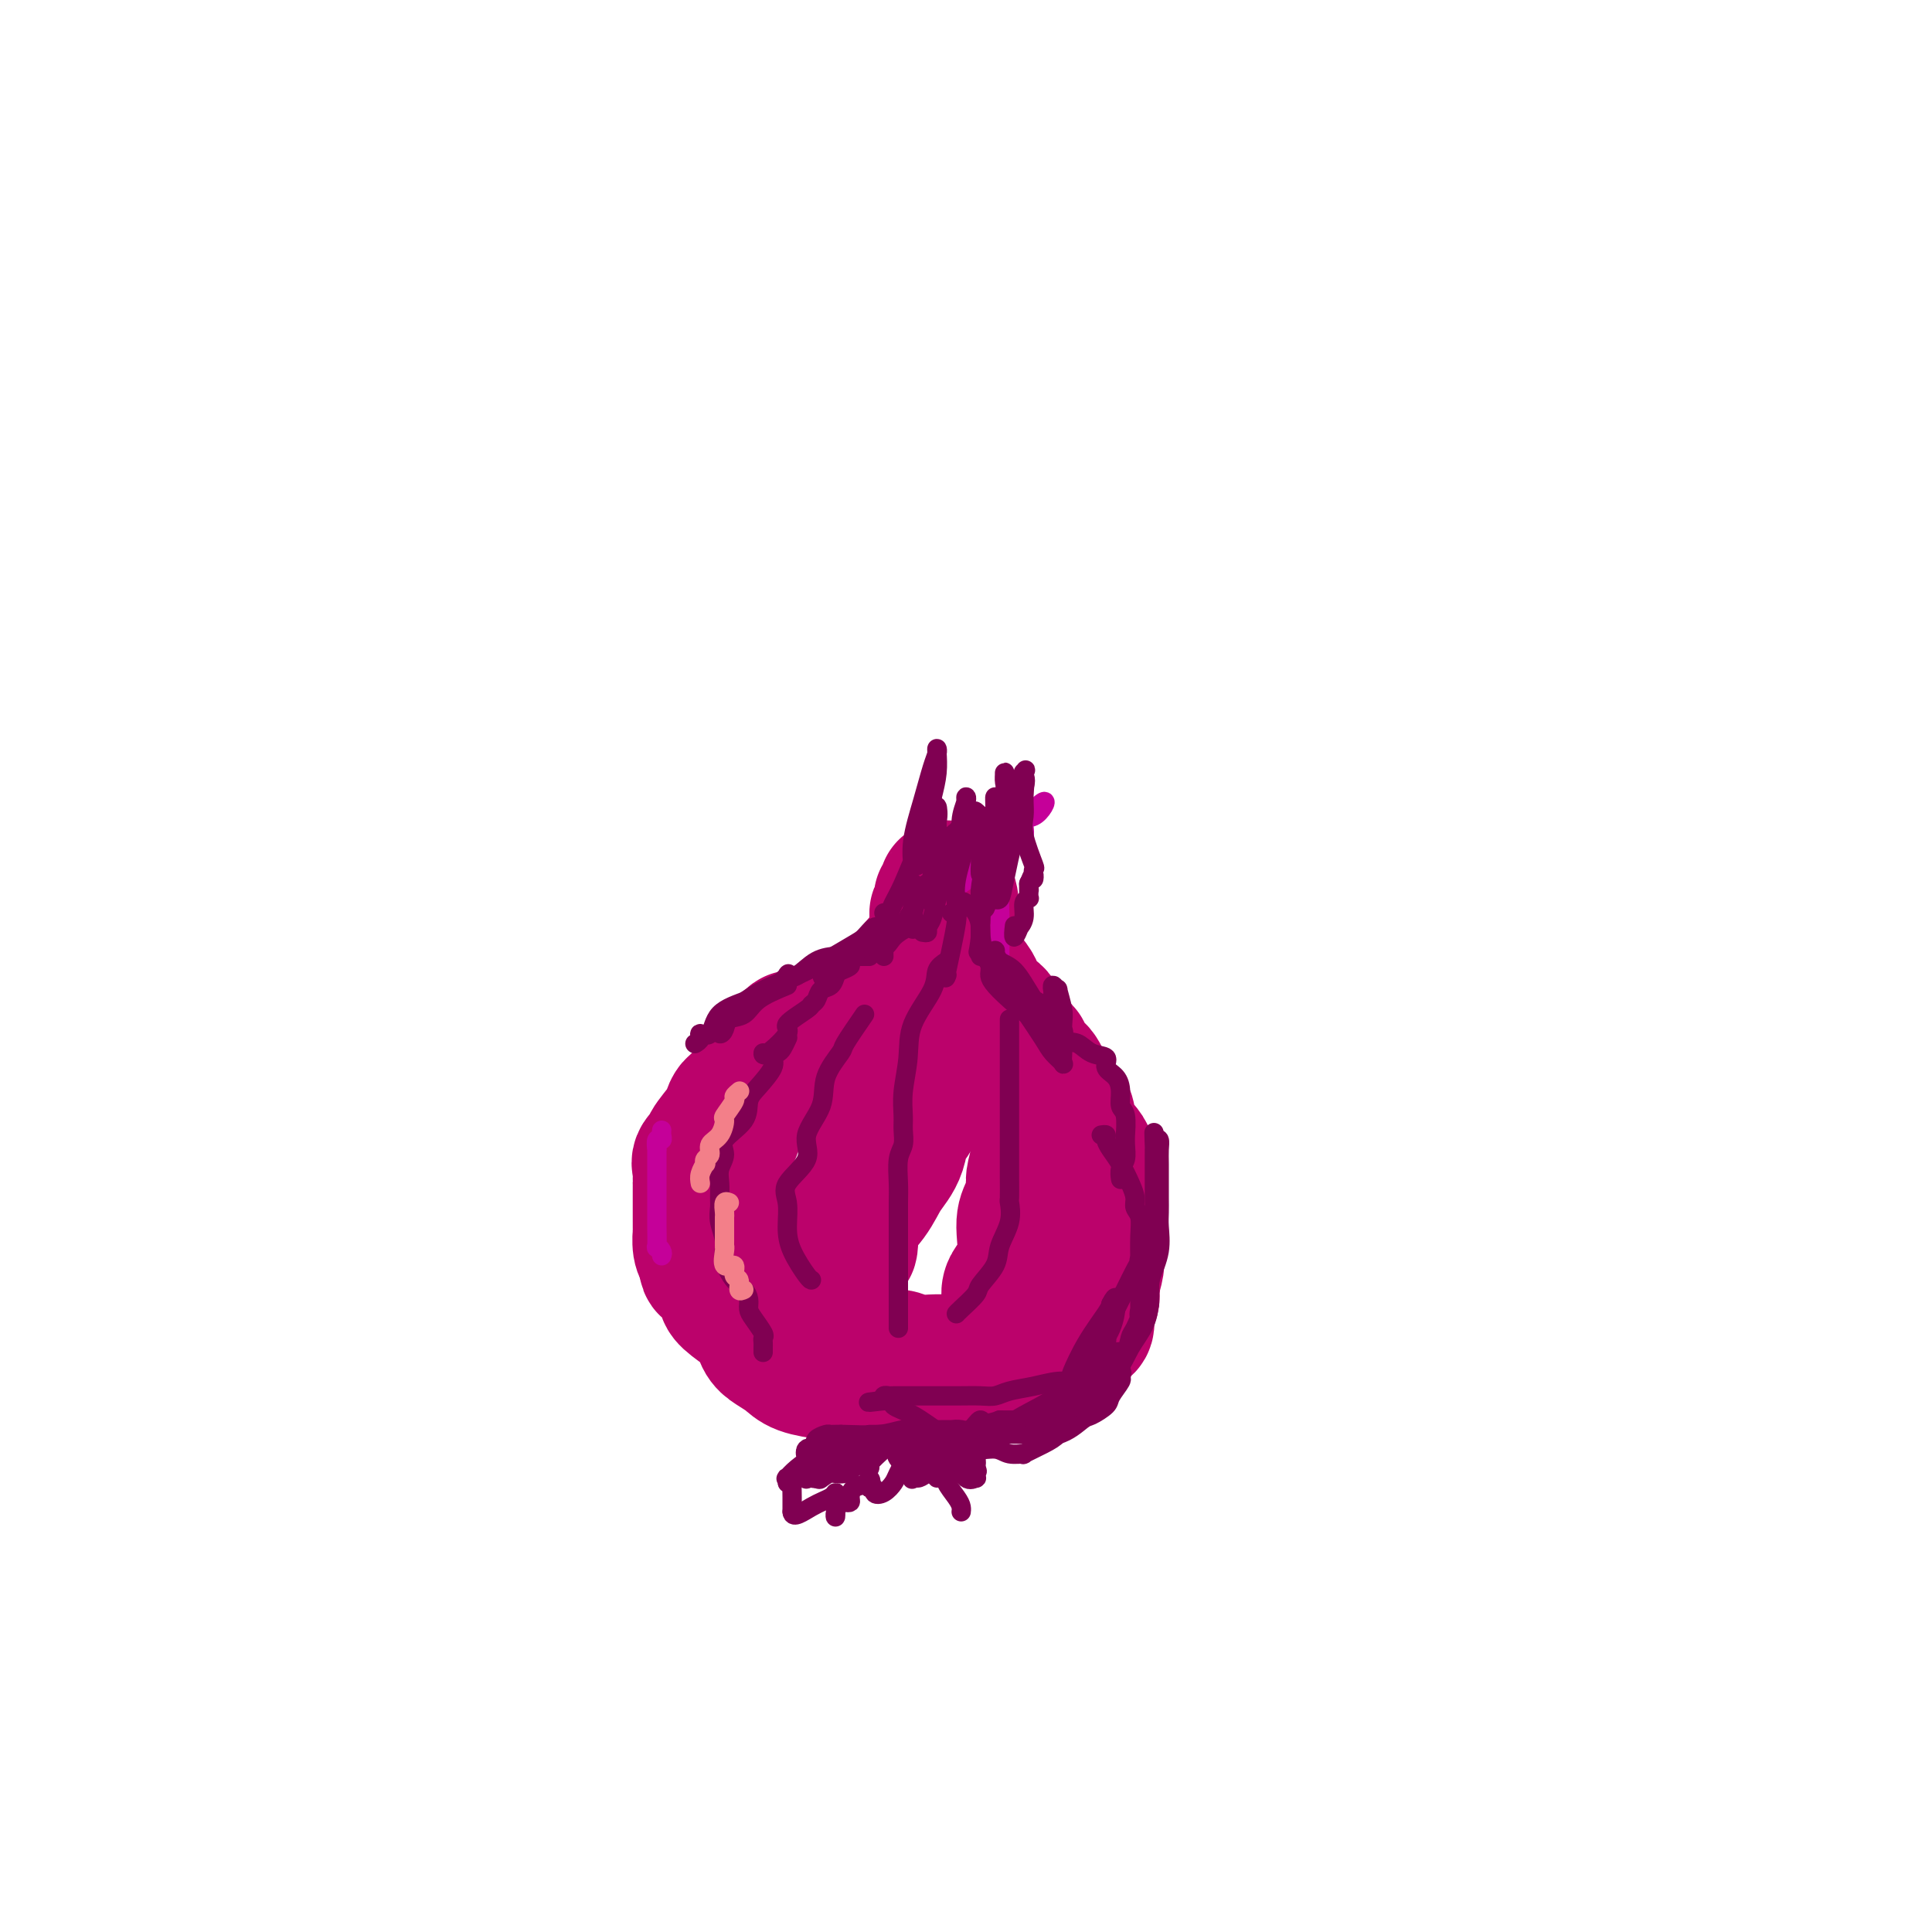 <svg viewBox='0 0 400 400' version='1.1' xmlns='http://www.w3.org/2000/svg' xmlns:xlink='http://www.w3.org/1999/xlink'><g fill='none' stroke='rgb(187,2,107)' stroke-width='28' stroke-linecap='round' stroke-linejoin='round'><path d='M168,215c-0.408,-0.432 -0.817,-0.864 -1,-1c-0.183,-0.136 -0.142,0.023 0,0c0.142,-0.023 0.385,-0.227 0,0c-0.385,0.227 -1.397,0.883 -2,1c-0.603,0.117 -0.796,-0.307 -1,0c-0.204,0.307 -0.420,1.346 -1,2c-0.580,0.654 -1.524,0.922 -2,1c-0.476,0.078 -0.484,-0.033 -1,1c-0.516,1.033 -1.539,3.212 -2,4c-0.461,0.788 -0.359,0.187 -1,1c-0.641,0.813 -2.026,3.041 -3,4c-0.974,0.959 -1.537,0.648 -2,1c-0.463,0.352 -0.825,1.368 -1,2c-0.175,0.632 -0.162,0.879 -1,2c-0.838,1.121 -2.526,3.116 -3,4c-0.474,0.884 0.265,0.655 0,1c-0.265,0.345 -1.535,1.262 -2,2c-0.465,0.738 -0.125,1.297 0,2c0.125,0.703 0.033,1.550 0,2c-0.033,0.450 -0.009,0.503 0,1c0.009,0.497 0.002,1.436 0,2c-0.002,0.564 -0.000,0.751 0,1c0.000,0.249 -0.001,0.560 0,1c0.001,0.440 0.003,1.010 0,2c-0.003,0.990 -0.011,2.399 0,3c0.011,0.601 0.041,0.392 0,1c-0.041,0.608 -0.155,2.031 0,3c0.155,0.969 0.577,1.485 1,2'/><path d='M146,260c0.276,3.469 0.465,2.141 1,2c0.535,-0.141 1.414,0.906 2,2c0.586,1.094 0.877,2.236 1,3c0.123,0.764 0.076,1.149 1,2c0.924,0.851 2.817,2.167 4,3c1.183,0.833 1.654,1.182 2,2c0.346,0.818 0.565,2.104 1,3c0.435,0.896 1.086,1.403 2,2c0.914,0.597 2.092,1.284 3,2c0.908,0.716 1.544,1.460 3,2c1.456,0.540 3.730,0.877 5,1c1.270,0.123 1.536,0.033 2,0c0.464,-0.033 1.125,-0.009 2,0c0.875,0.009 1.964,0.002 3,0c1.036,-0.002 2.018,-0.001 4,0c1.982,0.001 4.964,0.000 7,0c2.036,-0.000 3.126,0.000 5,0c1.874,-0.000 4.532,-0.001 6,0c1.468,0.001 1.747,0.004 3,0c1.253,-0.004 3.481,-0.016 5,0c1.519,0.016 2.328,0.058 3,0c0.672,-0.058 1.205,-0.217 2,0c0.795,0.217 1.852,0.811 3,0c1.148,-0.811 2.389,-3.027 3,-4c0.611,-0.973 0.594,-0.701 1,-1c0.406,-0.299 1.237,-1.167 2,-2c0.763,-0.833 1.459,-1.629 2,-2c0.541,-0.371 0.929,-0.316 1,-1c0.071,-0.684 -0.173,-2.107 0,-3c0.173,-0.893 0.764,-1.255 1,-2c0.236,-0.745 0.118,-1.872 0,-3'/><path d='M226,266c0.537,-2.195 0.878,-3.182 1,-4c0.122,-0.818 0.024,-1.468 0,-3c-0.024,-1.532 0.024,-3.946 0,-6c-0.024,-2.054 -0.122,-3.749 0,-5c0.122,-1.251 0.464,-2.060 0,-3c-0.464,-0.940 -1.735,-2.013 -2,-3c-0.265,-0.987 0.476,-1.888 0,-3c-0.476,-1.112 -2.169,-2.434 -3,-4c-0.831,-1.566 -0.801,-3.376 -1,-4c-0.199,-0.624 -0.626,-0.062 -1,0c-0.374,0.062 -0.696,-0.378 -1,-1c-0.304,-0.622 -0.591,-1.428 -1,-2c-0.409,-0.572 -0.940,-0.910 -1,-1c-0.060,-0.090 0.352,0.068 0,-1c-0.352,-1.068 -1.469,-3.361 -2,-4c-0.531,-0.639 -0.475,0.376 -1,0c-0.525,-0.376 -1.630,-2.142 -2,-3c-0.370,-0.858 -0.006,-0.809 0,-1c0.006,-0.191 -0.345,-0.624 -1,-1c-0.655,-0.376 -1.615,-0.697 -2,-1c-0.385,-0.303 -0.197,-0.589 0,-1c0.197,-0.411 0.402,-0.946 0,-1c-0.402,-0.054 -1.411,0.374 -2,0c-0.589,-0.374 -0.759,-1.549 -1,-2c-0.241,-0.451 -0.553,-0.177 -1,0c-0.447,0.177 -1.029,0.257 -2,0c-0.971,-0.257 -2.333,-0.852 -3,-1c-0.667,-0.148 -0.641,0.153 -1,0c-0.359,-0.153 -1.103,-0.758 -2,-1c-0.897,-0.242 -1.949,-0.121 -3,0'/><path d='M194,210c-2.672,-0.309 -3.853,-0.082 -5,0c-1.147,0.082 -2.259,0.019 -3,0c-0.741,-0.019 -1.109,0.006 -2,0c-0.891,-0.006 -2.304,-0.045 -3,0c-0.696,0.045 -0.676,0.173 -1,0c-0.324,-0.173 -0.991,-0.647 -2,0c-1.009,0.647 -2.358,2.414 -3,3c-0.642,0.586 -0.576,-0.010 -1,0c-0.424,0.010 -1.339,0.626 -2,1c-0.661,0.374 -1.069,0.507 -2,1c-0.931,0.493 -2.386,1.348 -3,2c-0.614,0.652 -0.388,1.101 -1,1c-0.612,-0.101 -2.062,-0.752 -3,0c-0.938,0.752 -1.363,2.909 -2,4c-0.637,1.091 -1.485,1.118 -2,1c-0.515,-0.118 -0.696,-0.379 -1,0c-0.304,0.379 -0.731,1.399 -1,2c-0.269,0.601 -0.382,0.784 -1,1c-0.618,0.216 -1.742,0.466 -2,1c-0.258,0.534 0.351,1.351 0,2c-0.351,0.649 -1.663,1.131 -2,2c-0.337,0.869 0.302,2.124 0,3c-0.302,0.876 -1.545,1.373 -2,2c-0.455,0.627 -0.122,1.383 0,2c0.122,0.617 0.033,1.095 0,2c-0.033,0.905 -0.009,2.237 0,3c0.009,0.763 0.002,0.957 0,2c-0.002,1.043 -0.001,2.935 0,4c0.001,1.065 0.000,1.304 0,2c-0.000,0.696 -0.000,1.848 0,3'/><path d='M150,254c0.048,2.874 0.169,1.059 0,1c-0.169,-0.059 -0.627,1.638 0,3c0.627,1.362 2.340,2.389 3,3c0.660,0.611 0.268,0.807 1,2c0.732,1.193 2.589,3.384 3,4c0.411,0.616 -0.625,-0.344 0,0c0.625,0.344 2.912,1.993 4,3c1.088,1.007 0.976,1.371 2,2c1.024,0.629 3.184,1.521 4,2c0.816,0.479 0.287,0.544 1,1c0.713,0.456 2.668,1.303 4,2c1.332,0.697 2.040,1.245 4,2c1.960,0.755 5.172,1.719 7,2c1.828,0.281 2.271,-0.121 3,0c0.729,0.121 1.743,0.764 3,1c1.257,0.236 2.755,0.065 4,0c1.245,-0.065 2.235,-0.025 3,0c0.765,0.025 1.304,0.036 2,0c0.696,-0.036 1.547,-0.118 2,0c0.453,0.118 0.507,0.436 1,0c0.493,-0.436 1.426,-1.627 2,-2c0.574,-0.373 0.790,0.073 2,-1c1.210,-1.073 3.413,-3.664 4,-6c0.587,-2.336 -0.441,-4.415 0,-6c0.441,-1.585 2.352,-2.674 3,-5c0.648,-2.326 0.033,-5.888 0,-8c-0.033,-2.112 0.517,-2.772 1,-4c0.483,-1.228 0.899,-3.023 1,-4c0.101,-0.977 -0.114,-1.136 0,-2c0.114,-0.864 0.557,-2.432 1,-4'/><path d='M215,240c0.928,-5.405 0.249,-2.419 0,-2c-0.249,0.419 -0.067,-1.730 0,-3c0.067,-1.270 0.018,-1.660 0,-2c-0.018,-0.340 -0.005,-0.630 0,-1c0.005,-0.370 0.001,-0.820 0,-1c-0.001,-0.180 -0.001,-0.090 0,0'/><path d='M209,214c0.085,0.096 0.170,0.192 0,0c-0.170,-0.192 -0.594,-0.673 -1,-1c-0.406,-0.327 -0.794,-0.499 -1,-1c-0.206,-0.501 -0.230,-1.332 -1,-2c-0.770,-0.668 -2.287,-1.173 -3,-2c-0.713,-0.827 -0.622,-1.976 -1,-3c-0.378,-1.024 -1.225,-1.925 -2,-3c-0.775,-1.075 -1.479,-2.326 -2,-3c-0.521,-0.674 -0.857,-0.771 -1,-1c-0.143,-0.229 -0.091,-0.590 0,-1c0.091,-0.410 0.220,-0.871 0,-1c-0.220,-0.129 -0.791,0.072 -1,0c-0.209,-0.072 -0.056,-0.418 0,-1c0.056,-0.582 0.015,-1.400 0,-2c-0.015,-0.600 -0.004,-0.983 0,-1c0.004,-0.017 0.001,0.333 0,0c-0.001,-0.333 -0.000,-1.347 0,-2c0.000,-0.653 0.000,-0.943 0,-1c-0.000,-0.057 -0.000,0.119 0,0c0.000,-0.119 0.000,-0.532 0,-1c-0.000,-0.468 -0.000,-0.991 0,-1c0.000,-0.009 0.000,0.495 0,1'/><path d='M196,188c-0.334,-1.490 -0.168,0.284 0,2c0.168,1.716 0.339,3.374 0,5c-0.339,1.626 -1.186,3.222 -2,5c-0.814,1.778 -1.594,3.740 -2,6c-0.406,2.260 -0.437,4.820 -1,6c-0.563,1.180 -1.657,0.981 -2,2c-0.343,1.019 0.066,3.257 0,4c-0.066,0.743 -0.605,-0.007 -1,0c-0.395,0.007 -0.646,0.773 -1,1c-0.354,0.227 -0.813,-0.086 -1,0c-0.187,0.086 -0.103,0.570 0,1c0.103,0.430 0.225,0.807 0,1c-0.225,0.193 -0.795,0.203 -1,0c-0.205,-0.203 -0.044,-0.617 0,-1c0.044,-0.383 -0.031,-0.733 0,-2c0.031,-1.267 0.166,-3.450 0,-5c-0.166,-1.550 -0.633,-2.465 0,-4c0.633,-1.535 2.366,-3.689 3,-5c0.634,-1.311 0.170,-1.780 1,-3c0.830,-1.220 2.954,-3.192 4,-5c1.046,-1.808 1.012,-3.454 1,-4c-0.012,-0.546 -0.003,0.007 0,0c0.003,-0.007 0.001,-0.573 0,-1c-0.001,-0.427 -0.000,-0.713 0,-1'/><path d='M194,190c1.331,-3.117 0.159,-1.409 0,-1c-0.159,0.409 0.694,-0.481 1,-1c0.306,-0.519 0.066,-0.668 0,-1c-0.066,-0.332 0.041,-0.847 0,-1c-0.041,-0.153 -0.230,0.057 0,0c0.230,-0.057 0.878,-0.379 1,-1c0.122,-0.621 -0.282,-1.540 0,-1c0.282,0.540 1.249,2.540 1,5c-0.249,2.460 -1.713,5.381 -3,9c-1.287,3.619 -2.398,7.936 -3,11c-0.602,3.064 -0.697,4.876 -1,7c-0.303,2.124 -0.816,4.560 -1,7c-0.184,2.440 -0.039,4.883 0,6c0.039,1.117 -0.029,0.906 0,1c0.029,0.094 0.156,0.492 0,1c-0.156,0.508 -0.595,1.128 -1,1c-0.405,-0.128 -0.775,-1.002 -1,0c-0.225,1.002 -0.305,3.882 -1,6c-0.695,2.118 -2.004,3.476 -3,5c-0.996,1.524 -1.678,3.215 -3,5c-1.322,1.785 -3.282,3.664 -4,5c-0.718,1.336 -0.193,2.129 0,3c0.193,0.871 0.055,1.820 0,2c-0.055,0.180 -0.028,-0.410 0,-1'/><path d='M176,257c-2.011,3.943 -0.538,-0.199 0,-2c0.538,-1.801 0.142,-1.262 0,-1c-0.142,0.262 -0.029,0.248 0,0c0.029,-0.248 -0.024,-0.728 0,-1c0.024,-0.272 0.125,-0.335 0,-1c-0.125,-0.665 -0.478,-1.931 0,-3c0.478,-1.069 1.786,-1.941 3,-4c1.214,-2.059 2.333,-5.305 3,-7c0.667,-1.695 0.882,-1.837 1,-3c0.118,-1.163 0.141,-3.345 0,-4c-0.141,-0.655 -0.444,0.217 0,0c0.444,-0.217 1.636,-1.522 2,-2c0.364,-0.478 -0.098,-0.128 0,0c0.098,0.128 0.757,0.034 1,0c0.243,-0.034 0.069,-0.010 0,0c-0.069,0.010 -0.035,0.005 0,0'/></g>
<g fill='none' stroke='rgb(197,0,153)' stroke-width='4' stroke-linecap='round' stroke-linejoin='round'><path d='M203,179c0.000,0.099 0.000,0.198 0,0c0.000,-0.198 0.000,-0.692 0,0c0.000,0.692 0.000,2.569 0,4c0.000,1.431 -0.000,2.415 0,4c0.000,1.585 0.000,3.772 0,5c-0.000,1.228 -0.000,1.499 0,2c0.000,0.501 0.000,1.233 0,1c0.000,-0.233 0.000,-1.432 0,-2c-0.000,-0.568 0.000,-0.505 0,-2c0.000,-1.495 0.000,-4.549 0,-6c0.000,-1.451 0.000,-1.298 0,-2c0.000,-0.702 0.000,-2.259 0,-3c0.000,-0.741 0.000,-0.666 0,-1c-0.000,-0.334 0.000,-1.076 0,-1c0.000,0.076 -0.000,0.969 0,1c0.000,0.031 -0.000,-0.801 0,0c0.000,0.801 -0.000,3.235 0,4c0.000,0.765 -0.000,-0.140 0,-1c0.000,-0.860 -0.000,-1.674 0,-3c0.000,-1.326 0.000,-3.163 0,-5'/><path d='M203,174c0.000,-3.799 0.000,-2.795 0,-3c-0.000,-0.205 -0.001,-1.618 0,-2c0.001,-0.382 0.003,0.266 0,1c-0.003,0.734 -0.011,1.552 0,2c0.011,0.448 0.041,0.525 0,1c-0.041,0.475 -0.153,1.349 0,2c0.153,0.651 0.570,1.080 0,1c-0.570,-0.080 -2.126,-0.667 -3,0c-0.874,0.667 -1.068,2.588 -1,3c0.068,0.412 0.396,-0.687 0,0c-0.396,0.687 -1.515,3.159 -2,4c-0.485,0.841 -0.336,0.050 0,0c0.336,-0.050 0.860,0.640 2,0c1.140,-0.640 2.897,-2.612 4,-4c1.103,-1.388 1.551,-2.194 2,-3'/><path d='M205,176c1.464,-1.320 1.125,-1.122 1,-1c-0.125,0.122 -0.036,0.166 0,1c0.036,0.834 0.018,2.459 0,3c-0.018,0.541 -0.035,-0.000 0,0c0.035,0.000 0.122,0.542 0,0c-0.122,-0.542 -0.452,-2.168 0,-3c0.452,-0.832 1.685,-0.871 3,-2c1.315,-1.129 2.712,-3.349 4,-5c1.288,-1.651 2.466,-2.733 3,-3c0.534,-0.267 0.424,0.283 0,1c-0.424,0.717 -1.161,1.602 -2,2c-0.839,0.398 -1.779,0.309 -2,1c-0.221,0.691 0.278,2.161 0,3c-0.278,0.839 -1.332,1.045 -2,1c-0.668,-0.045 -0.950,-0.343 -1,0c-0.050,0.343 0.130,1.327 0,2c-0.130,0.673 -0.571,1.036 -1,1c-0.429,-0.036 -0.846,-0.471 -1,0c-0.154,0.471 -0.044,1.849 0,2c0.044,0.151 0.022,-0.924 0,-2'/><path d='M207,177c-1.167,1.619 0.416,0.168 1,-1c0.584,-1.168 0.171,-2.053 0,-2c-0.171,0.053 -0.098,1.045 0,2c0.098,0.955 0.222,1.872 0,3c-0.222,1.128 -0.792,2.467 -1,4c-0.208,1.533 -0.056,3.259 0,6c0.056,2.741 0.016,6.497 0,8c-0.016,1.503 -0.008,0.751 0,0'/></g>
<g fill='none' stroke='rgb(128,0,82)' stroke-width='4' stroke-linecap='round' stroke-linejoin='round'><path d='M203,186c-0.008,0.032 -0.015,0.064 0,0c0.015,-0.064 0.054,-0.225 0,0c-0.054,0.225 -0.201,0.836 0,1c0.201,0.164 0.748,-0.120 1,0c0.252,0.120 0.208,0.643 0,1c-0.208,0.357 -0.581,0.550 0,-1c0.581,-1.550 2.117,-4.841 3,-8c0.883,-3.159 1.112,-6.186 2,-9c0.888,-2.814 2.435,-5.414 3,-7c0.565,-1.586 0.149,-2.157 0,-2c-0.149,0.157 -0.033,1.041 0,2c0.033,0.959 -0.019,1.992 0,3c0.019,1.008 0.110,1.992 0,3c-0.110,1.008 -0.421,2.041 0,4c0.421,1.959 1.574,4.845 2,6c0.426,1.155 0.124,0.578 0,1c-0.124,0.422 -0.072,1.845 0,2c0.072,0.155 0.163,-0.956 0,-1c-0.163,-0.044 -0.582,0.978 -1,2'/><path d='M213,183c0.153,2.989 0.037,0.463 0,0c-0.037,-0.463 0.005,1.139 0,2c-0.005,0.861 -0.058,0.981 0,1c0.058,0.019 0.227,-0.064 0,0c-0.227,0.064 -0.849,0.275 -1,1c-0.151,0.725 0.170,1.962 0,3c-0.170,1.038 -0.830,1.875 -1,2c-0.170,0.125 0.150,-0.461 0,0c-0.150,0.461 -0.771,1.970 -1,2c-0.229,0.030 -0.065,-1.420 0,-2c0.065,-0.580 0.033,-0.290 0,0'/><path d='M183,198c-0.010,-0.277 -0.021,-0.554 0,-1c0.021,-0.446 0.072,-1.062 0,-1c-0.072,0.062 -0.268,0.802 0,0c0.268,-0.802 1.000,-3.145 2,-4c1.000,-0.855 2.268,-0.222 3,-1c0.732,-0.778 0.928,-2.965 1,-4c0.072,-1.035 0.019,-0.917 0,-1c-0.019,-0.083 -0.005,-0.369 0,-1c0.005,-0.631 0.001,-1.609 0,-2c-0.001,-0.391 -0.001,-0.196 0,0'/><path d='M189,192c-0.010,-0.309 -0.020,-0.617 0,-1c0.020,-0.383 0.069,-0.840 0,-1c-0.069,-0.160 -0.258,-0.022 0,-1c0.258,-0.978 0.962,-3.072 1,-4c0.038,-0.928 -0.589,-0.691 0,-1c0.589,-0.309 2.393,-1.166 3,-2c0.607,-0.834 0.019,-1.646 0,-2c-0.019,-0.354 0.533,-0.249 1,-1c0.467,-0.751 0.848,-2.357 1,-3c0.152,-0.643 0.076,-0.321 0,0'/><path d='M191,193c0.446,0.081 0.893,0.162 1,0c0.107,-0.162 -0.125,-0.567 0,-1c0.125,-0.433 0.608,-0.895 1,-2c0.392,-1.105 0.694,-2.853 1,-4c0.306,-1.147 0.618,-1.695 1,-3c0.382,-1.305 0.834,-3.369 1,-4c0.166,-0.631 0.044,0.171 0,0c-0.044,-0.171 -0.012,-1.314 0,-2c0.012,-0.686 0.003,-0.916 0,-1c-0.003,-0.084 -0.001,-0.024 0,0c0.001,0.024 0.000,0.012 0,0'/><path d='M197,189c0.406,0.131 0.813,0.261 1,0c0.187,-0.261 0.155,-0.914 0,-2c-0.155,-1.086 -0.434,-2.607 0,-5c0.434,-2.393 1.582,-5.660 2,-8c0.418,-2.340 0.108,-3.755 0,-5c-0.108,-1.245 -0.013,-2.322 0,-3c0.013,-0.678 -0.057,-0.959 0,-1c0.057,-0.041 0.239,0.158 0,1c-0.239,0.842 -0.899,2.329 -1,4c-0.101,1.671 0.357,3.527 0,5c-0.357,1.473 -1.531,2.564 -2,3c-0.469,0.436 -0.235,0.218 0,0'/><path d='M193,187c0.000,-0.208 0.000,-0.416 0,-1c0.000,-0.584 0.000,-1.544 0,-3c0.000,-1.456 0.000,-3.410 0,-5c0.000,-1.590 0.000,-2.818 0,-4c0.000,-1.182 0.000,-2.318 0,-3c0.000,-0.682 0.000,-0.909 0,-1c0.000,-0.091 0.000,-0.045 0,0'/><path d='M183,189c0.349,0.157 0.698,0.313 1,0c0.302,-0.313 0.558,-1.097 1,-2c0.442,-0.903 1.071,-1.926 2,-4c0.929,-2.074 2.158,-5.201 3,-7c0.842,-1.799 1.297,-2.272 2,-3c0.703,-0.728 1.652,-1.711 2,-3c0.348,-1.289 0.093,-2.884 0,-3c-0.093,-0.116 -0.026,1.248 0,2c0.026,0.752 0.011,0.891 0,1c-0.011,0.109 -0.017,0.186 0,1c0.017,0.814 0.058,2.365 -1,4c-1.058,1.635 -3.213,3.354 -4,4c-0.787,0.646 -0.205,0.220 0,0c0.205,-0.220 0.033,-0.233 0,0c-0.033,0.233 0.072,0.711 0,0c-0.072,-0.711 -0.320,-2.611 0,-5c0.320,-2.389 1.210,-5.266 2,-8c0.790,-2.734 1.480,-5.324 2,-7c0.520,-1.676 0.869,-2.438 1,-3c0.131,-0.562 0.046,-0.924 0,-1c-0.046,-0.076 -0.051,0.133 0,1c0.051,0.867 0.157,2.390 0,4c-0.157,1.610 -0.579,3.305 -1,5'/><path d='M193,165c-0.544,2.993 -1.404,5.974 -2,8c-0.596,2.026 -0.927,3.096 -1,4c-0.073,0.904 0.114,1.644 0,2c-0.114,0.356 -0.528,0.330 0,0c0.528,-0.330 1.997,-0.965 3,-2c1.003,-1.035 1.541,-2.470 2,-3c0.459,-0.530 0.841,-0.154 2,-1c1.159,-0.846 3.095,-2.915 4,-4c0.905,-1.085 0.778,-1.187 1,-1c0.222,0.187 0.791,0.662 1,1c0.209,0.338 0.056,0.540 0,1c-0.056,0.460 -0.015,1.177 0,3c0.015,1.823 0.006,4.752 0,6c-0.006,1.248 -0.008,0.816 0,1c0.008,0.184 0.027,0.983 0,1c-0.027,0.017 -0.098,-0.747 0,-2c0.098,-1.253 0.366,-2.995 1,-5c0.634,-2.005 1.636,-4.272 2,-6c0.364,-1.728 0.091,-2.918 0,-3c-0.091,-0.082 0.000,0.945 0,2c-0.000,1.055 -0.091,2.139 0,3c0.091,0.861 0.365,1.499 0,3c-0.365,1.501 -1.367,3.866 -2,6c-0.633,2.134 -0.895,4.038 -1,5c-0.105,0.962 -0.052,0.981 0,1'/><path d='M203,185c-0.424,2.755 0.016,-0.358 1,-2c0.984,-1.642 2.513,-1.815 3,-4c0.487,-2.185 -0.066,-6.383 0,-9c0.066,-2.617 0.752,-3.653 1,-5c0.248,-1.347 0.059,-3.003 0,-4c-0.059,-0.997 0.012,-1.333 0,-1c-0.012,0.333 -0.108,1.336 0,2c0.108,0.664 0.420,0.990 0,3c-0.420,2.010 -1.574,5.704 -2,9c-0.426,3.296 -0.126,6.196 0,8c0.126,1.804 0.078,2.514 0,3c-0.078,0.486 -0.185,0.749 0,1c0.185,0.251 0.663,0.490 1,0c0.337,-0.490 0.534,-1.709 1,-4c0.466,-2.291 1.200,-5.653 2,-9c0.800,-3.347 1.667,-6.679 2,-9c0.333,-2.321 0.131,-3.632 0,-4c-0.131,-0.368 -0.193,0.207 0,0c0.193,-0.207 0.640,-1.197 0,0c-0.640,1.197 -2.368,4.582 -4,9c-1.632,4.418 -3.169,9.868 -4,14c-0.831,4.132 -0.955,6.947 -1,9c-0.045,2.053 -0.012,3.343 0,4c0.012,0.657 0.003,0.681 0,1c-0.003,0.319 -0.001,0.932 0,1c0.001,0.068 0.000,-0.409 0,-1c-0.000,-0.591 -0.000,-1.295 0,-2'/><path d='M203,195c-1.222,5.035 0.225,0.121 0,-3c-0.225,-3.121 -2.120,-4.449 -3,-5c-0.880,-0.551 -0.743,-0.323 -1,0c-0.257,0.323 -0.906,0.742 -1,1c-0.094,0.258 0.367,0.357 0,3c-0.367,2.643 -1.562,7.832 -2,10c-0.438,2.168 -0.118,1.314 0,1c0.118,-0.314 0.034,-0.090 0,0c-0.034,0.090 -0.017,0.045 0,0'/><path d='M203,187c0.001,0.220 0.002,0.439 0,1c-0.002,0.561 -0.007,1.462 0,2c0.007,0.538 0.028,0.711 0,1c-0.028,0.289 -0.103,0.692 0,2c0.103,1.308 0.383,3.519 1,5c0.617,1.481 1.570,2.232 3,4c1.430,1.768 3.336,4.552 5,7c1.664,2.448 3.087,4.558 4,6c0.913,1.442 1.317,2.214 2,3c0.683,0.786 1.647,1.585 2,2c0.353,0.415 0.096,0.448 0,0c-0.096,-0.448 -0.030,-1.375 0,-2c0.030,-0.625 0.023,-0.947 0,-2c-0.023,-1.053 -0.063,-2.837 0,-4c0.063,-1.163 0.227,-1.704 0,-3c-0.227,-1.296 -0.845,-3.346 -1,-4c-0.155,-0.654 0.155,0.089 0,0c-0.155,-0.089 -0.774,-1.009 -1,-1c-0.226,0.009 -0.058,0.948 0,1c0.058,0.052 0.005,-0.784 0,0c-0.005,0.784 0.036,3.188 0,5c-0.036,1.812 -0.151,3.031 0,4c0.151,0.969 0.567,1.686 1,2c0.433,0.314 0.881,0.225 1,0c0.119,-0.225 -0.092,-0.586 0,-1c0.092,-0.414 0.486,-0.881 0,-2c-0.486,-1.119 -1.853,-2.891 -3,-4c-1.147,-1.109 -2.073,-1.554 -3,-2'/><path d='M214,207c-1.670,-2.662 -2.844,-4.817 -4,-6c-1.156,-1.183 -2.295,-1.393 -3,-2c-0.705,-0.607 -0.976,-1.610 -1,-2c-0.024,-0.390 0.199,-0.167 0,0c-0.199,0.167 -0.818,0.277 -1,1c-0.182,0.723 0.075,2.057 0,3c-0.075,0.943 -0.481,1.495 2,4c2.481,2.505 7.850,6.965 11,9c3.150,2.035 4.080,1.647 5,2c0.920,0.353 1.830,1.448 3,2c1.170,0.552 2.600,0.561 3,1c0.400,0.439 -0.229,1.308 0,2c0.229,0.692 1.315,1.206 2,2c0.685,0.794 0.968,1.868 1,3c0.032,1.132 -0.188,2.322 0,3c0.188,0.678 0.783,0.843 1,2c0.217,1.157 0.054,3.307 0,4c-0.054,0.693 -0.000,-0.070 0,0c0.000,0.070 -0.052,0.972 0,2c0.052,1.028 0.210,2.183 0,3c-0.210,0.817 -0.787,1.297 -1,2c-0.213,0.703 -0.061,1.629 0,2c0.061,0.371 0.030,0.185 0,0'/><path d='M228,235c0.440,-0.070 0.881,-0.139 1,0c0.119,0.139 -0.083,0.488 0,1c0.083,0.512 0.452,1.187 1,2c0.548,0.813 1.275,1.764 2,3c0.725,1.236 1.448,2.759 2,4c0.552,1.241 0.932,2.202 1,3c0.068,0.798 -0.178,1.433 0,2c0.178,0.567 0.780,1.064 1,2c0.220,0.936 0.059,2.309 0,4c-0.059,1.691 -0.016,3.699 0,5c0.016,1.301 0.004,1.894 0,3c-0.004,1.106 -0.001,2.724 0,4c0.001,1.276 -0.001,2.210 0,3c0.001,0.790 0.006,1.438 0,2c-0.006,0.562 -0.022,1.040 0,1c0.022,-0.040 0.083,-0.598 0,-1c-0.083,-0.402 -0.309,-0.649 0,-2c0.309,-1.351 1.155,-3.807 2,-6c0.845,-2.193 1.691,-4.122 2,-6c0.309,-1.878 0.083,-3.703 0,-5c-0.083,-1.297 -0.022,-2.066 0,-3c0.022,-0.934 0.007,-2.033 0,-3c-0.007,-0.967 -0.005,-1.800 0,-3c0.005,-1.200 0.012,-2.765 0,-4c-0.012,-1.235 -0.042,-2.140 0,-3c0.042,-0.860 0.155,-1.674 0,-2c-0.155,-0.326 -0.577,-0.163 -1,0'/><path d='M239,236c-0.155,-3.361 -0.041,-0.265 0,1c0.041,1.265 0.011,0.697 0,1c-0.011,0.303 -0.003,1.477 0,2c0.003,0.523 0.002,0.396 0,1c-0.002,0.604 -0.004,1.938 0,4c0.004,2.062 0.016,4.851 0,7c-0.016,2.149 -0.059,3.658 0,5c0.059,1.342 0.219,2.517 0,4c-0.219,1.483 -0.818,3.274 -1,5c-0.182,1.726 0.054,3.389 0,4c-0.054,0.611 -0.398,0.171 -1,1c-0.602,0.829 -1.461,2.926 -2,4c-0.539,1.074 -0.759,1.124 -1,2c-0.241,0.876 -0.505,2.576 -1,3c-0.495,0.424 -1.221,-0.429 -2,0c-0.779,0.429 -1.610,2.139 -2,3c-0.390,0.861 -0.339,0.874 -1,1c-0.661,0.126 -2.033,0.366 -3,1c-0.967,0.634 -1.529,1.663 -2,2c-0.471,0.337 -0.851,-0.018 -1,0c-0.149,0.018 -0.068,0.408 0,0c0.068,-0.408 0.123,-1.615 0,-2c-0.123,-0.385 -0.425,0.051 0,-1c0.425,-1.051 1.576,-3.591 3,-6c1.424,-2.409 3.121,-4.688 4,-6c0.879,-1.312 0.939,-1.656 1,-2'/><path d='M230,270c1.304,-2.644 1.064,-0.754 1,0c-0.064,0.754 0.048,0.373 0,1c-0.048,0.627 -0.256,2.262 -1,4c-0.744,1.738 -2.026,3.580 -3,5c-0.974,1.420 -1.642,2.418 -2,3c-0.358,0.582 -0.408,0.747 -1,1c-0.592,0.253 -1.726,0.592 -2,1c-0.274,0.408 0.314,0.884 0,1c-0.314,0.116 -1.528,-0.126 -3,0c-1.472,0.126 -3.202,0.622 -5,1c-1.798,0.378 -3.665,0.637 -5,1c-1.335,0.363 -2.138,0.829 -3,1c-0.862,0.171 -1.783,0.046 -3,0c-1.217,-0.046 -2.732,-0.012 -5,0c-2.268,0.012 -5.291,0.002 -7,0c-1.709,-0.002 -2.104,0.002 -3,0c-0.896,-0.002 -2.292,-0.011 -3,0c-0.708,0.011 -0.729,0.041 -1,0c-0.271,-0.041 -0.792,-0.155 -1,0c-0.208,0.155 -0.104,0.577 0,1'/><path d='M183,290c-6.110,0.731 -1.886,0.060 0,0c1.886,-0.060 1.432,0.491 2,1c0.568,0.509 2.156,0.978 4,2c1.844,1.022 3.942,2.599 6,4c2.058,1.401 4.075,2.626 6,3c1.925,0.374 3.758,-0.102 5,0c1.242,0.102 1.895,0.782 3,1c1.105,0.218 2.664,-0.025 3,0c0.336,0.025 -0.552,0.319 0,0c0.552,-0.319 2.543,-1.252 4,-2c1.457,-0.748 2.381,-1.311 3,-2c0.619,-0.689 0.933,-1.505 1,-2c0.067,-0.495 -0.112,-0.671 0,-1c0.112,-0.329 0.517,-0.812 1,-1c0.483,-0.188 1.044,-0.080 1,0c-0.044,0.080 -0.694,0.130 -1,0c-0.306,-0.130 -0.268,-0.442 -2,0c-1.732,0.442 -5.232,1.639 -7,2c-1.768,0.361 -1.802,-0.113 -3,0c-1.198,0.113 -3.559,0.815 -5,1c-1.441,0.185 -1.961,-0.147 -3,0c-1.039,0.147 -2.598,0.771 -4,1c-1.402,0.229 -2.647,0.062 -4,0c-1.353,-0.062 -2.815,-0.018 -4,0c-1.185,0.018 -2.092,0.009 -3,0'/><path d='M186,297c-5.680,0.464 -2.879,0.124 -2,0c0.879,-0.124 -0.163,-0.033 -1,0c-0.837,0.033 -1.469,0.009 -2,0c-0.531,-0.009 -0.962,-0.002 -1,0c-0.038,0.002 0.316,0.001 1,0c0.684,-0.001 1.697,0.000 3,0c1.303,-0.000 2.894,-0.001 5,0c2.106,0.001 4.726,0.003 7,0c2.274,-0.003 4.203,-0.012 6,0c1.797,0.012 3.463,0.043 5,0c1.537,-0.043 2.944,-0.161 5,0c2.056,0.161 4.759,0.603 7,0c2.241,-0.603 4.020,-2.249 5,-3c0.980,-0.751 1.162,-0.606 2,-1c0.838,-0.394 2.333,-1.325 3,-2c0.667,-0.675 0.507,-1.093 1,-2c0.493,-0.907 1.638,-2.305 2,-3c0.362,-0.695 -0.058,-0.689 0,-1c0.058,-0.311 0.594,-0.938 0,-1c-0.594,-0.062 -2.319,0.442 -3,1c-0.681,0.558 -0.316,1.170 -1,2c-0.684,0.830 -2.415,1.877 -4,3c-1.585,1.123 -3.024,2.321 -4,3c-0.976,0.679 -1.488,0.840 -2,1'/><path d='M218,294c-1.942,1.250 0.202,0.376 1,0c0.798,-0.376 0.248,-0.255 1,-1c0.752,-0.745 2.804,-2.356 5,-4c2.196,-1.644 4.536,-3.323 6,-5c1.464,-1.677 2.053,-3.354 3,-5c0.947,-1.646 2.253,-3.261 3,-5c0.747,-1.739 0.934,-3.601 1,-5c0.066,-1.399 0.010,-2.336 0,-3c-0.010,-0.664 0.026,-1.055 0,-2c-0.026,-0.945 -0.114,-2.445 0,-3c0.114,-0.555 0.431,-0.165 0,0c-0.431,0.165 -1.611,0.107 -2,0c-0.389,-0.107 0.012,-0.262 0,0c-0.012,0.262 -0.438,0.942 -1,2c-0.562,1.058 -1.259,2.496 -2,4c-0.741,1.504 -1.526,3.076 -2,4c-0.474,0.924 -0.638,1.201 -1,2c-0.362,0.799 -0.921,2.119 -1,3c-0.079,0.881 0.323,1.324 0,2c-0.323,0.676 -1.369,1.586 -2,2c-0.631,0.414 -0.845,0.331 -1,1c-0.155,0.669 -0.249,2.088 -1,3c-0.751,0.912 -2.157,1.316 -3,2c-0.843,0.684 -1.123,1.647 -3,3c-1.877,1.353 -5.352,3.095 -7,4c-1.648,0.905 -1.471,0.973 -2,1c-0.529,0.027 -1.765,0.014 -3,0'/><path d='M207,294c-3.593,1.426 -3.575,-0.010 -4,0c-0.425,0.010 -1.292,1.467 -2,2c-0.708,0.533 -1.255,0.142 -2,0c-0.745,-0.142 -1.687,-0.034 -2,0c-0.313,0.034 0.001,-0.005 -1,0c-1.001,0.005 -3.319,0.054 -5,0c-1.681,-0.054 -2.725,-0.211 -4,0c-1.275,0.211 -2.780,0.791 -5,1c-2.220,0.209 -5.155,0.046 -7,0c-1.845,-0.046 -2.599,0.026 -3,0c-0.401,-0.026 -0.448,-0.151 -1,0c-0.552,0.151 -1.610,0.579 -2,1c-0.390,0.421 -0.111,0.835 0,1c0.111,0.165 0.056,0.083 0,0'/><path d='M180,194c0.100,0.861 0.200,1.722 0,2c-0.200,0.278 -0.701,-0.027 -1,0c-0.299,0.027 -0.395,0.387 -1,1c-0.605,0.613 -1.719,1.478 -2,2c-0.281,0.522 0.272,0.702 0,1c-0.272,0.298 -1.368,0.713 -2,1c-0.632,0.287 -0.800,0.444 -1,1c-0.200,0.556 -0.431,1.509 -1,2c-0.569,0.491 -1.475,0.520 -2,1c-0.525,0.480 -0.669,1.410 -1,2c-0.331,0.590 -0.849,0.838 -1,1c-0.151,0.162 0.065,0.236 -1,1c-1.065,0.764 -3.410,2.219 -4,3c-0.590,0.781 0.574,0.890 0,2c-0.574,1.110 -2.885,3.222 -4,4c-1.115,0.778 -1.033,0.222 -1,0c0.033,-0.222 0.016,-0.111 0,0'/><path d='M180,198c-0.391,0.000 -0.782,0.001 -1,0c-0.218,-0.001 -0.264,-0.003 -1,0c-0.736,0.003 -2.163,0.012 -3,0c-0.837,-0.012 -1.082,-0.045 -2,0c-0.918,0.045 -2.507,0.167 -4,1c-1.493,0.833 -2.890,2.376 -4,3c-1.110,0.624 -1.932,0.331 -2,0c-0.068,-0.331 0.620,-0.698 0,0c-0.620,0.698 -2.546,2.461 -3,3c-0.454,0.539 0.564,-0.147 0,0c-0.564,0.147 -2.710,1.128 -5,2c-2.290,0.872 -4.722,1.635 -6,3c-1.278,1.365 -1.400,3.333 -2,4c-0.600,0.667 -1.676,0.035 -2,0c-0.324,-0.035 0.105,0.529 0,1c-0.105,0.471 -0.744,0.849 -1,1c-0.256,0.151 -0.128,0.076 0,0'/><path d='M163,204c-2.281,0.945 -4.562,1.891 -6,3c-1.438,1.109 -2.033,2.383 -3,3c-0.967,0.617 -2.304,0.578 -3,1c-0.696,0.422 -0.749,1.306 -1,2c-0.251,0.694 -0.701,1.199 -1,1c-0.299,-0.199 -0.449,-1.100 0,-2c0.449,-0.900 1.495,-1.798 3,-3c1.505,-1.202 3.467,-2.708 6,-4c2.533,-1.292 5.635,-2.370 9,-4c3.365,-1.630 6.993,-3.813 9,-5c2.007,-1.187 2.393,-1.378 3,-2c0.607,-0.622 1.434,-1.676 2,-2c0.566,-0.324 0.869,0.082 2,0c1.131,-0.082 3.088,-0.652 4,-1c0.912,-0.348 0.779,-0.473 1,-1c0.221,-0.527 0.795,-1.457 1,-1c0.205,0.457 0.039,2.299 0,3c-0.039,0.701 0.047,0.261 0,0c-0.047,-0.261 -0.226,-0.343 -1,0c-0.774,0.343 -2.141,1.111 -3,2c-0.859,0.889 -1.210,1.898 -2,2c-0.790,0.102 -2.020,-0.703 -4,0c-1.980,0.703 -4.708,2.915 -6,4c-1.292,1.085 -1.146,1.042 -1,1'/><path d='M172,201c-2.867,2.089 -1.533,1.311 -1,1c0.533,-0.311 0.267,-0.156 0,0'/><path d='M179,210c-1.667,2.423 -3.335,4.846 -4,6c-0.665,1.154 -0.328,1.038 -1,2c-0.672,0.962 -2.353,3.002 -3,5c-0.647,1.998 -0.261,3.954 -1,6c-0.739,2.046 -2.605,4.181 -3,6c-0.395,1.819 0.680,3.321 0,5c-0.680,1.679 -3.114,3.536 -4,5c-0.886,1.464 -0.223,2.536 0,4c0.223,1.464 0.007,3.320 0,5c-0.007,1.680 0.194,3.182 1,5c0.806,1.818 2.217,3.951 3,5c0.783,1.049 0.938,1.014 1,1c0.062,-0.014 0.031,-0.007 0,0'/><path d='M196,199c-0.847,0.560 -1.695,1.121 -2,2c-0.305,0.879 -0.068,2.077 -1,4c-0.932,1.923 -3.035,4.573 -4,7c-0.965,2.427 -0.794,4.632 -1,7c-0.206,2.368 -0.791,4.901 -1,7c-0.209,2.099 -0.042,3.766 0,5c0.042,1.234 -0.041,2.037 0,3c0.041,0.963 0.207,2.088 0,3c-0.207,0.912 -0.788,1.612 -1,3c-0.212,1.388 -0.057,3.463 0,5c0.057,1.537 0.015,2.537 0,4c-0.015,1.463 -0.004,3.388 0,5c0.004,1.612 0.001,2.912 0,4c-0.001,1.088 -0.000,1.965 0,3c0.000,1.035 0.000,2.228 0,3c-0.000,0.772 -0.000,1.124 0,2c0.000,0.876 0.000,2.276 0,3c-0.000,0.724 -0.000,0.771 0,1c0.000,0.229 0.000,0.639 0,1c-0.000,0.361 -0.000,0.671 0,1c0.000,0.329 0.000,0.677 0,1c-0.000,0.323 -0.000,0.623 0,1c0.000,0.377 0.000,0.832 0,1c-0.000,0.168 -0.000,0.048 0,0c0.000,-0.048 0.000,-0.024 0,0'/><path d='M209,211c-0.000,1.026 -0.000,2.052 0,4c0.000,1.948 0.000,4.817 0,7c-0.000,2.183 -0.000,3.678 0,5c0.000,1.322 0.000,2.470 0,4c-0.000,1.530 -0.001,3.440 0,5c0.001,1.560 0.002,2.769 0,4c-0.002,1.231 -0.008,2.486 0,4c0.008,1.514 0.029,3.289 0,4c-0.029,0.711 -0.110,0.358 0,1c0.110,0.642 0.410,2.278 0,4c-0.410,1.722 -1.532,3.529 -2,5c-0.468,1.471 -0.283,2.604 -1,4c-0.717,1.396 -2.336,3.054 -3,4c-0.664,0.946 -0.374,1.182 -1,2c-0.626,0.818 -2.169,2.220 -3,3c-0.831,0.780 -0.952,0.937 -1,1c-0.048,0.063 -0.024,0.031 0,0'/><path d='M163,215c-0.025,0.054 -0.050,0.108 0,0c0.050,-0.108 0.173,-0.379 0,0c-0.173,0.379 -0.644,1.407 -1,2c-0.356,0.593 -0.597,0.752 -1,1c-0.403,0.248 -0.969,0.586 -1,1c-0.031,0.414 0.474,0.904 0,2c-0.474,1.096 -1.926,2.796 -3,4c-1.074,1.204 -1.770,1.911 -2,3c-0.230,1.089 0.005,2.559 -1,4c-1.005,1.441 -3.250,2.851 -4,4c-0.750,1.149 -0.004,2.036 0,3c0.004,0.964 -0.732,2.004 -1,3c-0.268,0.996 -0.068,1.950 0,3c0.068,1.050 0.002,2.198 0,3c-0.002,0.802 0.058,1.258 0,2c-0.058,0.742 -0.233,1.770 0,3c0.233,1.230 0.875,2.661 1,4c0.125,1.339 -0.268,2.586 0,4c0.268,1.414 1.198,2.997 2,4c0.802,1.003 1.476,1.428 2,2c0.524,0.572 0.897,1.291 1,2c0.103,0.709 -0.063,1.408 0,2c0.063,0.592 0.357,1.075 1,2c0.643,0.925 1.636,2.290 2,3c0.364,0.710 0.097,0.765 0,1c-0.097,0.235 -0.026,0.651 0,1c0.026,0.349 0.007,0.633 0,1c-0.007,0.367 -0.002,0.819 0,1c0.002,0.181 0.001,0.090 0,0'/><path d='M170,300c-1.264,-0.226 -2.528,-0.453 -3,0c-0.472,0.453 -0.151,1.585 0,2c0.151,0.415 0.131,0.112 0,0c-0.131,-0.112 -0.374,-0.033 0,0c0.374,0.033 1.364,0.019 2,0c0.636,-0.019 0.917,-0.043 1,0c0.083,0.043 -0.030,0.154 0,1c0.030,0.846 0.205,2.429 0,3c-0.205,0.571 -0.790,0.131 -1,0c-0.210,-0.131 -0.046,0.047 0,0c0.046,-0.047 -0.026,-0.320 0,-1c0.026,-0.680 0.150,-1.766 0,-2c-0.150,-0.234 -0.575,0.383 -1,1'/><path d='M168,304c-0.242,-0.521 0.153,-0.823 0,-1c-0.153,-0.177 -0.854,-0.228 0,-1c0.854,-0.772 3.262,-2.265 4,-3c0.738,-0.735 -0.195,-0.710 0,-1c0.195,-0.290 1.517,-0.893 2,-1c0.483,-0.107 0.127,0.283 0,1c-0.127,0.717 -0.026,1.762 0,2c0.026,0.238 -0.023,-0.332 0,0c0.023,0.332 0.117,1.565 0,2c-0.117,0.435 -0.444,0.071 0,0c0.444,-0.071 1.660,0.152 2,0c0.340,-0.152 -0.196,-0.679 0,-1c0.196,-0.321 1.124,-0.436 2,-1c0.876,-0.564 1.702,-1.577 2,-2c0.298,-0.423 0.070,-0.258 0,0c-0.070,0.258 0.020,0.608 0,1c-0.020,0.392 -0.148,0.826 0,1c0.148,0.174 0.574,0.087 1,0'/><path d='M181,300c1.257,-0.318 1.898,-0.114 2,0c0.102,0.114 -0.337,0.139 0,0c0.337,-0.139 1.450,-0.443 2,0c0.550,0.443 0.536,1.633 1,2c0.464,0.367 1.407,-0.089 2,0c0.593,0.089 0.837,0.721 1,1c0.163,0.279 0.243,0.203 0,0c-0.243,-0.203 -0.811,-0.535 -1,-1c-0.189,-0.465 0.002,-1.063 0,-1c-0.002,0.063 -0.197,0.788 0,1c0.197,0.212 0.785,-0.090 1,0c0.215,0.090 0.058,0.570 0,1c-0.058,0.430 -0.015,0.808 0,1c0.015,0.192 0.004,0.198 0,0c-0.004,-0.198 -0.001,-0.599 0,-1c0.001,-0.401 0.000,-0.800 0,-1c-0.000,-0.200 -0.000,-0.200 0,0c0.000,0.200 0.000,0.600 0,1'/><path d='M189,303c1.238,1.144 0.332,2.503 0,3c-0.332,0.497 -0.089,0.133 0,0c0.089,-0.133 0.023,-0.036 0,0c-0.023,0.036 -0.003,0.009 0,0c0.003,-0.009 -0.012,0.000 0,-1c0.012,-1.000 0.052,-3.010 0,-4c-0.052,-0.990 -0.195,-0.960 0,-1c0.195,-0.040 0.729,-0.151 1,0c0.271,0.151 0.280,0.563 0,1c-0.280,0.437 -0.849,0.899 -1,1c-0.151,0.101 0.117,-0.159 0,0c-0.117,0.159 -0.620,0.735 -1,1c-0.380,0.265 -0.638,0.217 -1,0c-0.362,-0.217 -0.828,-0.605 -1,-1c-0.172,-0.395 -0.049,-0.797 0,-1c0.049,-0.203 0.023,-0.207 0,-1c-0.023,-0.793 -0.042,-2.374 0,-3c0.042,-0.626 0.144,-0.297 0,0c-0.144,0.297 -0.536,0.560 -1,1c-0.464,0.440 -1.001,1.056 -2,2c-0.999,0.944 -2.461,2.216 -3,3c-0.539,0.784 -0.154,1.081 0,1c0.154,-0.081 0.077,-0.541 0,-1'/><path d='M180,303c-0.928,0.697 -0.249,-0.559 0,-1c0.249,-0.441 0.068,-0.065 0,0c-0.068,0.065 -0.023,-0.181 0,0c0.023,0.181 0.026,0.788 0,1c-0.026,0.212 -0.080,0.028 0,0c0.080,-0.028 0.292,0.101 0,0c-0.292,-0.101 -1.090,-0.433 -2,0c-0.910,0.433 -1.932,1.632 -3,2c-1.068,0.368 -2.181,-0.095 -3,0c-0.819,0.095 -1.343,0.749 -2,1c-0.657,0.251 -1.446,0.097 -2,0c-0.554,-0.097 -0.872,-0.139 -1,0c-0.128,0.139 -0.068,0.460 0,0c0.068,-0.460 0.142,-1.701 0,-2c-0.142,-0.299 -0.500,0.342 0,0c0.500,-0.342 1.857,-1.669 2,-2c0.143,-0.331 -0.929,0.335 -2,1'/><path d='M167,303c-0.198,-0.361 -0.192,0.238 -1,1c-0.808,0.762 -2.430,1.689 -3,2c-0.570,0.311 -0.086,0.006 0,0c0.086,-0.006 -0.224,0.285 0,0c0.224,-0.285 0.984,-1.147 2,-2c1.016,-0.853 2.290,-1.697 3,-2c0.710,-0.303 0.856,-0.066 1,0c0.144,0.066 0.288,-0.039 0,0c-0.288,0.039 -1.006,0.220 -2,1c-0.994,0.780 -2.262,2.157 -3,3c-0.738,0.843 -0.944,1.150 -1,1c-0.056,-0.150 0.037,-0.759 0,-1c-0.037,-0.241 -0.206,-0.114 0,0c0.206,0.114 0.787,0.216 1,0c0.213,-0.216 0.057,-0.751 0,0c-0.057,0.751 -0.015,2.789 0,4c0.015,1.211 0.004,1.595 0,2c-0.004,0.405 -0.001,0.830 0,1c0.001,0.170 0.001,0.085 0,0'/><path d='M164,313c0.061,1.577 2.212,0.020 4,-1c1.788,-1.020 3.211,-1.501 4,-2c0.789,-0.499 0.944,-1.015 1,-1c0.056,0.015 0.014,0.563 0,1c-0.014,0.437 -0.001,0.765 0,1c0.001,0.235 -0.011,0.378 0,1c0.011,0.622 0.045,1.722 0,2c-0.045,0.278 -0.170,-0.267 0,-1c0.170,-0.733 0.635,-1.653 1,-2c0.365,-0.347 0.631,-0.120 1,0c0.369,0.120 0.841,0.134 1,0c0.159,-0.134 0.004,-0.415 0,-1c-0.004,-0.585 0.143,-1.474 1,-2c0.857,-0.526 2.426,-0.688 3,-1c0.574,-0.312 0.154,-0.774 0,-1c-0.154,-0.226 -0.041,-0.215 0,0c0.041,0.215 0.012,0.633 0,1c-0.012,0.367 -0.006,0.684 0,1'/><path d='M180,308c1.218,-0.729 0.764,0.447 1,1c0.236,0.553 1.163,0.481 2,0c0.837,-0.481 1.583,-1.373 2,-2c0.417,-0.627 0.504,-0.990 1,-2c0.496,-1.010 1.402,-2.668 2,-3c0.598,-0.332 0.889,0.661 1,1c0.111,0.339 0.044,0.025 0,0c-0.044,-0.025 -0.064,0.240 0,1c0.064,0.760 0.211,2.014 1,2c0.789,-0.014 2.221,-1.296 3,-2c0.779,-0.704 0.906,-0.829 1,-1c0.094,-0.171 0.154,-0.386 1,-1c0.846,-0.614 2.478,-1.626 3,-2c0.522,-0.374 -0.066,-0.111 0,0c0.066,0.111 0.787,0.069 1,0c0.213,-0.069 -0.083,-0.163 0,0c0.083,0.163 0.544,0.585 1,1c0.456,0.415 0.906,0.823 1,1c0.094,0.177 -0.167,0.125 0,0c0.167,-0.125 0.762,-0.321 1,0c0.238,0.321 0.119,1.161 0,2'/><path d='M202,304c0.625,0.781 0.189,0.733 0,1c-0.189,0.267 -0.130,0.848 0,1c0.130,0.152 0.330,-0.124 0,0c-0.330,0.124 -1.189,0.650 -2,0c-0.811,-0.650 -1.575,-2.475 -2,-3c-0.425,-0.525 -0.510,0.251 -1,0c-0.490,-0.251 -1.385,-1.529 -2,-2c-0.615,-0.471 -0.950,-0.135 -1,0c-0.050,0.135 0.187,0.069 0,0c-0.187,-0.069 -0.796,-0.140 -1,0c-0.204,0.140 -0.003,0.493 0,1c0.003,0.507 -0.194,1.168 0,2c0.194,0.832 0.777,1.833 1,2c0.223,0.167 0.085,-0.502 0,-1c-0.085,-0.498 -0.115,-0.824 0,-1c0.115,-0.176 0.377,-0.201 0,-1c-0.377,-0.799 -1.393,-2.371 -2,-3c-0.607,-0.629 -0.803,-0.314 -1,0'/><path d='M191,300c-0.444,-0.506 -0.555,0.230 0,1c0.555,0.770 1.777,1.575 2,2c0.223,0.425 -0.553,0.471 0,1c0.553,0.529 2.435,1.543 3,2c0.565,0.457 -0.188,0.357 0,1c0.188,0.643 1.319,2.028 2,3c0.681,0.972 0.914,1.531 1,2c0.086,0.469 0.025,0.848 0,1c-0.025,0.152 -0.012,0.076 0,0'/></g>
<g fill='none' stroke='rgb(197,0,153)' stroke-width='4' stroke-linecap='round' stroke-linejoin='round'><path d='M137,260c0.113,-0.278 0.226,-0.556 0,-1c-0.226,-0.444 -0.793,-1.053 -1,-1c-0.207,0.053 -0.056,0.770 0,0c0.056,-0.770 0.015,-3.026 0,-4c-0.015,-0.974 -0.004,-0.664 0,-1c0.004,-0.336 0.001,-1.316 0,-2c-0.001,-0.684 -0.000,-1.073 0,-2c0.000,-0.927 0.000,-2.394 0,-3c-0.000,-0.606 -0.000,-0.353 0,-1c0.000,-0.647 0.000,-2.196 0,-3c-0.000,-0.804 -0.001,-0.864 0,-1c0.001,-0.136 0.004,-0.347 0,-1c-0.004,-0.653 -0.015,-1.747 0,-2c0.015,-0.253 0.057,0.335 0,0c-0.057,-0.335 -0.211,-1.592 0,-2c0.211,-0.408 0.789,0.035 1,0c0.211,-0.035 0.057,-0.548 0,-1c-0.057,-0.452 -0.016,-0.843 0,-1c0.016,-0.157 0.008,-0.078 0,0'/></g>
<g fill='none' stroke='rgb(243,127,137)' stroke-width='4' stroke-linecap='round' stroke-linejoin='round'><path d='M145,245c-0.111,-0.612 -0.222,-1.224 0,-2c0.222,-0.776 0.776,-1.717 1,-2c0.224,-0.283 0.119,0.091 0,0c-0.119,-0.091 -0.252,-0.648 0,-1c0.252,-0.352 0.888,-0.498 1,-1c0.112,-0.502 -0.302,-1.361 0,-2c0.302,-0.639 1.320,-1.060 2,-2c0.680,-0.940 1.023,-2.399 1,-3c-0.023,-0.601 -0.412,-0.343 0,-1c0.412,-0.657 1.626,-2.228 2,-3c0.374,-0.772 -0.092,-0.746 0,-1c0.092,-0.254 0.740,-0.787 1,-1c0.260,-0.213 0.130,-0.107 0,0'/><path d='M154,267c-0.457,0.214 -0.915,0.428 -1,0c-0.085,-0.428 0.201,-1.498 0,-2c-0.201,-0.502 -0.891,-0.436 -1,-1c-0.109,-0.564 0.363,-1.757 0,-2c-0.363,-0.243 -1.561,0.465 -2,0c-0.439,-0.465 -0.118,-2.104 0,-3c0.118,-0.896 0.031,-1.048 0,-1c-0.031,0.048 -0.008,0.297 0,0c0.008,-0.297 0.002,-1.141 0,-2c-0.002,-0.859 -0.000,-1.735 0,-2c0.000,-0.265 -0.001,0.079 0,0c0.001,-0.079 0.004,-0.581 0,-1c-0.004,-0.419 -0.015,-0.753 0,-1c0.015,-0.247 0.056,-0.406 0,-1c-0.056,-0.594 -0.207,-1.621 0,-2c0.207,-0.379 0.774,-0.108 1,0c0.226,0.108 0.113,0.054 0,0'/></g>
</svg>